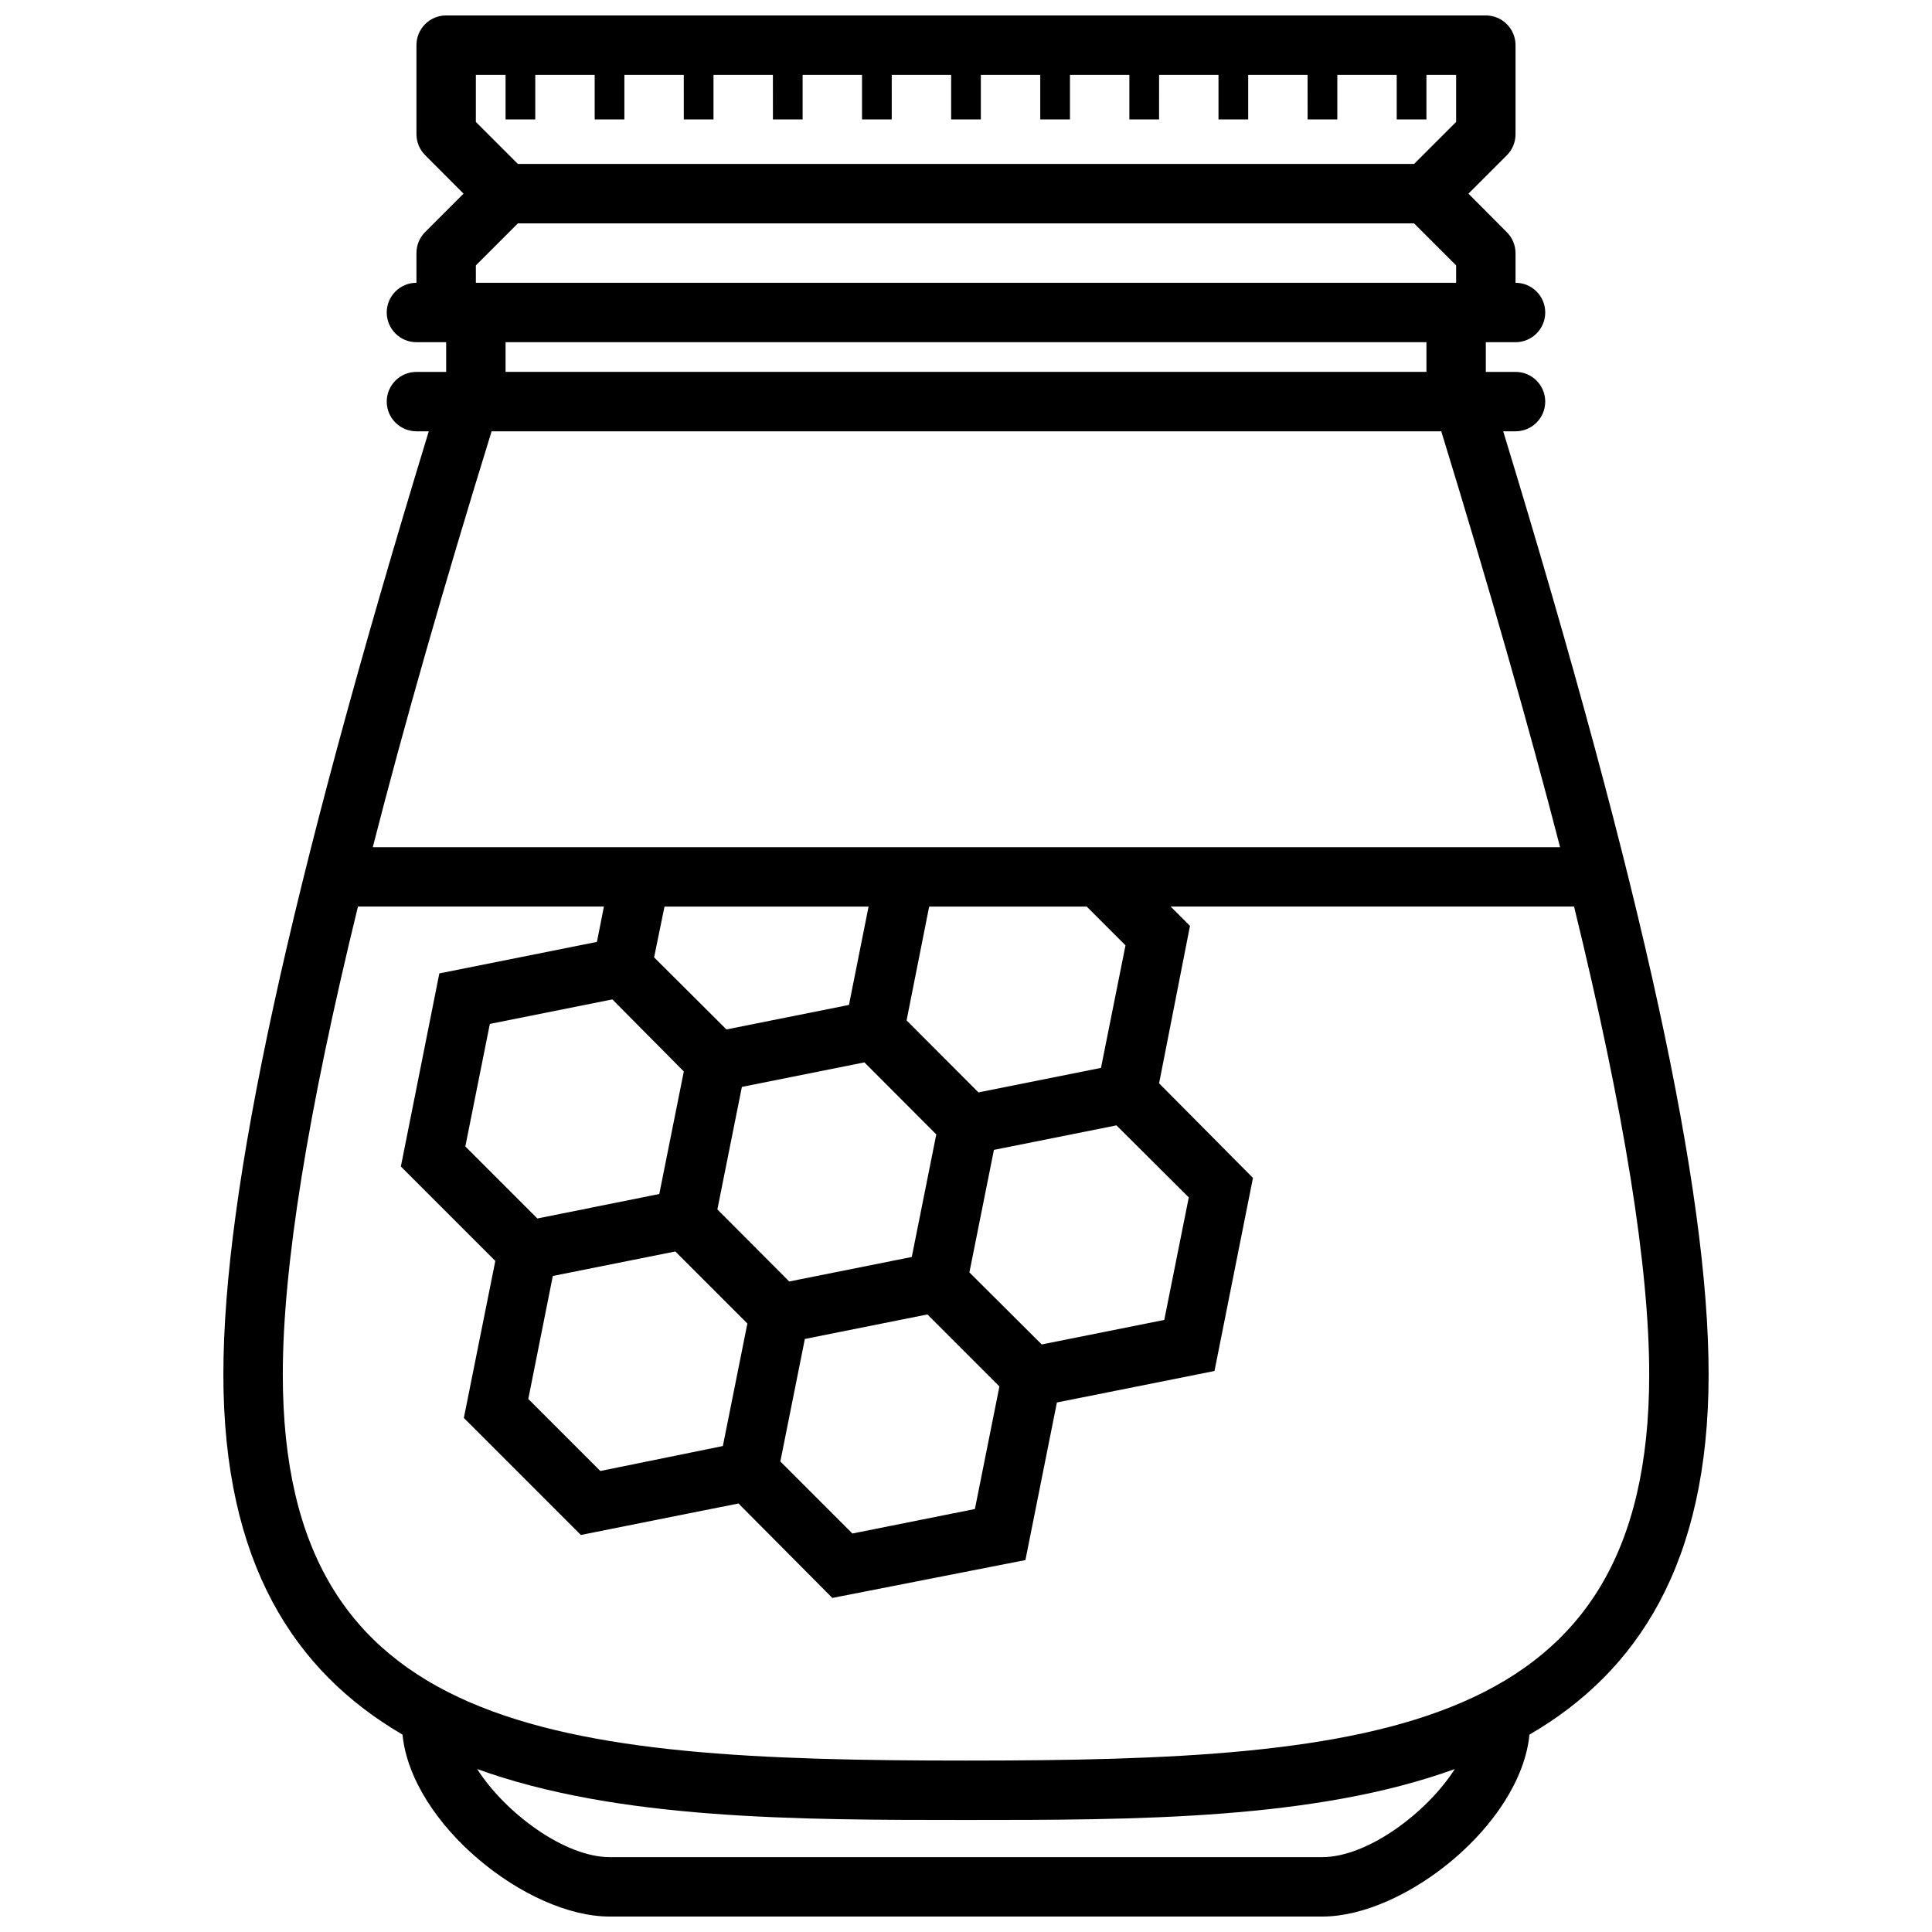 <?xml version="1.0" encoding="UTF-8"?>
<!-- Uploaded to: ICON Repo, www.iconrepo.com, Generator: ICON Repo Mixer Tools -->
<svg width="800px" height="800px" version="1.1" viewBox="144 144 512 512" xmlns="http://www.w3.org/2000/svg">
 <defs>
  <clipPath id="a">
   <path d="m203 148.09h394v503.81h-394z"/>
  </clipPath>
 </defs>
 <g clip-path="url(#a)">
  <path d="m545.63 258.3c4.348 0 7.871-3.523 7.871-7.871 0-4.348-3.523-7.871-7.871-7.871h-7.875v-7.871h7.875c4.348 0 7.871-3.527 7.871-7.875s-3.523-7.871-7.871-7.871v-7.871c-0.012-2.086-0.848-4.082-2.324-5.551l-10.156-10.195 10.195-10.195v0.004c1.465-1.477 2.285-3.473 2.285-5.551v-23.617c0-2.086-0.832-4.09-2.309-5.566-1.477-1.477-3.477-2.305-5.566-2.305h-275.52c-4.348 0-7.871 3.523-7.871 7.871v23.617c0.008 2.086 0.844 4.082 2.32 5.551l10.156 10.191-10.195 10.195c-1.465 1.477-2.285 3.473-2.281 5.551v7.871c-4.348 0-7.875 3.523-7.875 7.871s3.527 7.875 7.875 7.875h7.871v7.871h-7.871c-4.348 0-7.875 3.523-7.875 7.871 0 4.348 3.527 7.871 7.875 7.871h3.266c-37.117 121.62-54.434 201.21-54.434 249.94 0 50.027 18.812 78.719 47.469 95.449 2.398 23.812 33.02 48.215 54.867 48.215h188.93c21.844 0 52.469-24.402 54.867-48.215 28.656-16.648 47.473-45.422 47.473-95.449 0-48.727-17.32-128.31-54.434-249.94zm-103.36 136.23-6.496 32.473-32.473 6.496-19.047-19.09 5.984-30.152h41.762zm-68.09-10.273-5.195 26.055-32.473 6.496-19.168-19.09 2.754-13.461zm-48.965 43.691-6.496 32.473-32.312 6.492-19.09-19.09 6.496-32.473 32.473-6.496zm-34.715 54.199 32.473-6.496 19.09 19.09-6.496 32.473-32.473 6.613-19.09-19.09zm43.609-17.633 6.496-32.473 32.473-6.496 19.047 19.09-6.496 32.473-32.473 6.496zm23.184 34.32 32.473-6.496 19.09 19.09-6.496 32.473-32.473 6.496-19.09-19.09zm43.609-17.633 6.496-32.473 32.473-6.496 19.168 19.09-6.496 32.473-32.473 6.496zm-158.11-112.69c8.266-32.301 18.762-69.039 31.488-110.21l251.67-0.004c12.648 41.223 23.145 77.961 31.488 110.21zm27.316-204.68h7.871v11.809h7.871l0.004-11.809h15.742v11.809h7.871v-11.809h15.742l0.004 11.809h7.871v-11.809h15.742l0.004 11.809h7.871v-11.809h15.742v11.809h7.871l0.004-11.809h15.742v11.809h7.871v-11.809h15.742l0.004 11.809h7.871v-11.809h15.742v11.809h7.871l0.004-11.809h15.742v11.809h7.871v-11.809h15.742l0.004 11.809h7.871v-11.809h15.742l0.004 11.809h7.871v-11.809h7.871v12.48l-11.141 11.137h-237.5l-11.141-11.137zm0 50.5 11.141-11.137h237.5l11.141 11.137v4.606h-259.78zm7.871 20.352h244.04v7.871h-244.04zm216.48 401.47h-188.93c-11.809 0-27.551-11.57-35.07-23.34 37.195 13.461 84.781 13.5 129.54 13.5s92.34 0 129.54-13.5c-7.519 11.766-23.266 23.34-35.074 23.34zm-94.465-25.586c-109.38 0-181.05-7.125-181.05-102.34 0-28.379 6.574-69.391 19.918-123.98h65.18l-1.852 9.367-41.762 8.344-10.195 51.168 25.031 25.031-8.34 41.605 31.016 31.016 41.762-8.344 24.875 25.035 51.168-10.039 8.344-41.762 41.762-8.344 10.195-51.168-24.875-25.07 8.188-41.723-5.117-5.117h106.9c13.34 54.594 19.914 95.605 19.914 123.98 0 95.211-71.676 102.34-181.05 102.34z"/>
 </g>
</svg>